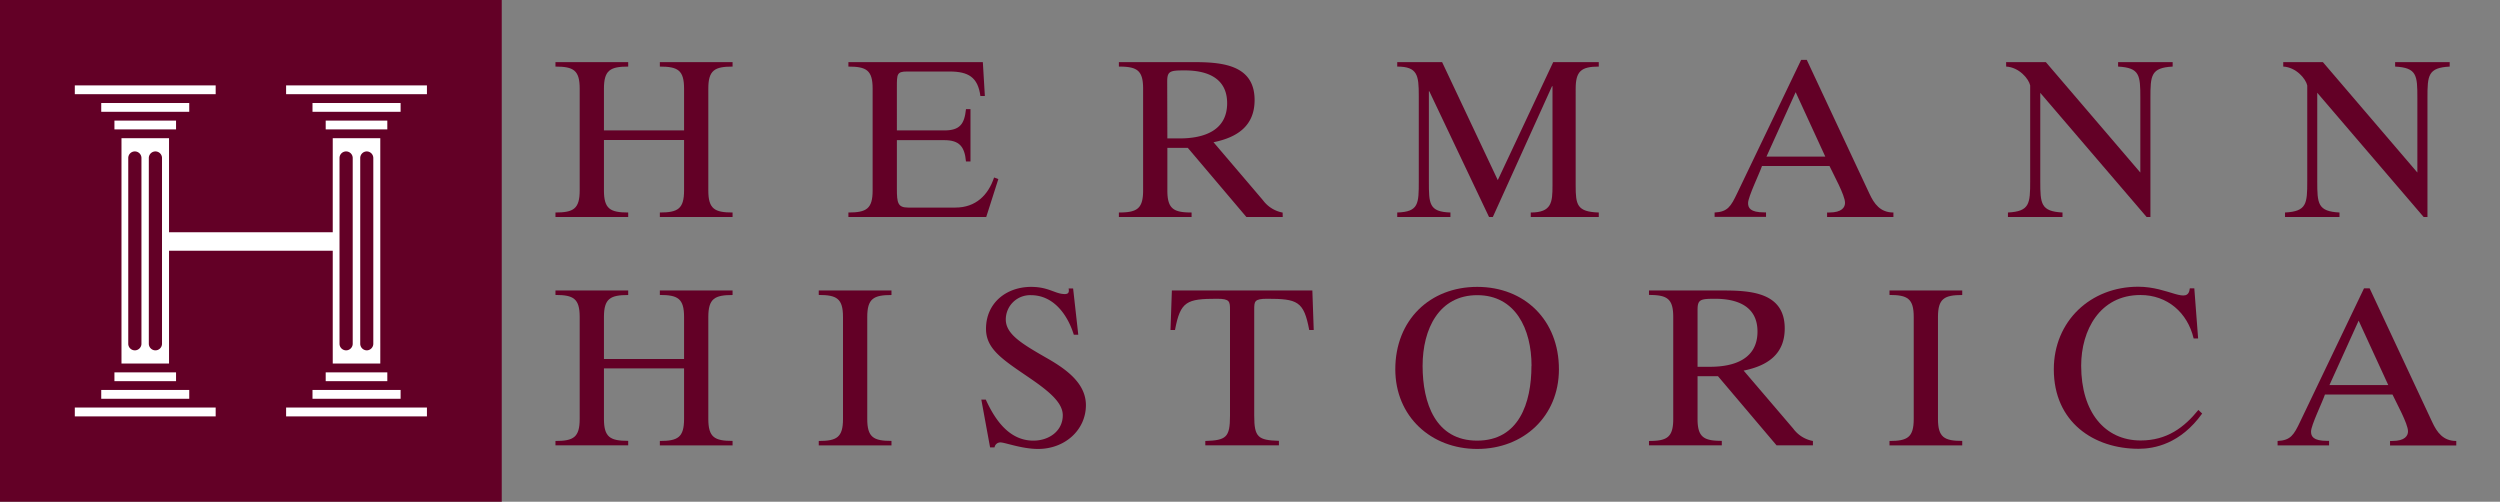 <svg xmlns="http://www.w3.org/2000/svg" viewBox="0 0 805.04 161.57"><rect x="0" y="0" width="805.04" height="161.57" fill="#808080" stroke="none"/><defs><style>.cls-1{fill:#630026;}.cls-2{fill:#fff;}</style></defs><title>Zeichenfläche 1</title><g id="Ebene_3" data-name="Ebene 3"><path class="cls-1" d="M178.87,68.43c5.78,0,7.8-1.16,7.8-7.09V28.53c0-5.93-2-7.09-7.8-7.09V20h23.42v1.44c-5.79,0-7.81,1.16-7.81,7.09V42h25.8V28.53c0-5.93-2-7.09-7.8-7.09V20H235.9v1.44c-5.79,0-7.81,1.16-7.81,7.09V61.34c0,5.93,2,7.09,7.81,7.09v1.44H212.48V68.43c5.78,0,7.8-1.16,7.8-7.09V45.08h-25.8V61.34c0,5.93,2,7.09,7.81,7.09v1.44H178.87Z"/><path class="cls-1" d="M273.2,68.43c5.78,0,7.8-1.16,7.8-7.09V28.53c0-5.93-2-7.09-7.8-7.09V20h43.29l.65,10.91H315.7c-.8-6.07-3.91-7.88-9.91-7.88H292.06c-3.25,0-3.25.87-3.25,5.06V42h15.25c5,0,6.5-2,7-6.86h1.45V52h-1.45c-.43-4.77-2.1-6.87-7-6.87H288.81V60.76c0,4.56.29,6.08,3.61,6.08h15.25c6.51,0,10.56-4,12.44-9.69l1.37.51-3.9,12.21H273.2Z"/><path class="cls-1" d="M413.06,69.87H401.35L382.49,47.61h-6.58V61.34c0,5.93,2,7.09,7.8,7.09v1.44H360.3V68.43c5.78,0,7.8-1.16,7.8-7.09V28.53c0-5.93-2-7.09-7.8-7.09V20H384c9,0,20,.58,20,12.21,0,8.24-5.43,12-13.23,13.59l15.9,18.65a10.17,10.17,0,0,0,6.36,4Zm-37.15-25.3h4c7.8,0,15.25-2.53,15.25-11.34,0-8.17-6.51-10.56-13.66-10.56-4.77,0-5.64.22-5.64,3.62Z"/><path class="cls-1" d="M449.93,20h14.45l17.93,38,17.85-38h14.67v1.44c-5.71,0-7.44,1.52-7.44,7.16V59.75c0,6.22.43,8.46,7.44,8.68v1.44h-21.9V68.43c6.73,0,7-3.26,7-8.68v-32h-.15L480.72,69.87h-1.23L460.26,29.39h-.14V58.31c0,7.3,0,9.9,6.94,10.12v1.44H449.93V68.43c6.94-.22,6.94-2.82,6.94-10.12V30.84c0-6.58-.37-9.4-6.94-9.4Z"/><path class="cls-1" d="M552.13,68.43c4.2-.22,5.21-1.88,7.31-6.29L580,19.28h1.81l20.17,43.08c1.51,3.25,3.47,6.07,7.73,6.07v1.44H588.35V68.43h.72c4.12,0,5.06-1.74,5.06-3.11,0-2.46-3.76-9.18-5-11.86H567.39c-.8,2.39-4.48,9.91-4.48,11.93,0,1.52.65,3,5.2,3h.58v1.44H552.13Zm16.7-18h18.94l-9.54-20.75Z"/><path class="cls-1" d="M646,20h12.79l30.43,35.56v-24c0-7.3-.14-9.75-7.16-10.12V20h17.57v1.44c-7,.37-7.16,2.82-7.16,10.12V69.87h-1.23L657,29.9V58.31c0,7.3.15,9.76,7.16,10.12v1.44H646.59V68.43c7-.36,7.16-2.82,7.16-10.12V27.52c-.43-2.1-3.54-5.86-7.73-6.08Z"/><path class="cls-1" d="M735.24,20H748l30.43,35.56v-24c0-7.3-.14-9.75-7.16-10.12V20h17.57v1.44c-7,.37-7.16,2.82-7.16,10.12V69.87h-1.23l-34.26-40V58.31c0,7.3.15,9.76,7.16,10.12v1.44H735.81V68.43c7-.36,7.16-2.82,7.16-10.12V27.52c-.43-2.1-3.54-5.86-7.73-6.08Z"/><path class="cls-1" d="M178.87,142c5.78,0,7.8-1.15,7.8-7.08V102.07c0-5.93-2-7.09-7.8-7.09V93.54h23.42V95c-5.79,0-7.81,1.16-7.81,7.09v13.51h25.8V102.07c0-5.93-2-7.09-7.8-7.09V93.54H235.9V95c-5.79,0-7.81,1.16-7.81,7.09v32.81c0,5.93,2,7.08,7.81,7.08v1.45H212.48V142c5.78,0,7.8-1.15,7.8-7.08V118.62h-25.8v16.26c0,5.93,2,7.08,7.81,7.08v1.45H178.87Z"/><path class="cls-1" d="M263.65,142c5.79,0,7.81-1.15,7.81-7.08V102.07c0-5.93-2-7.09-7.81-7.09V93.54h23.42V95c-5.78,0-7.8,1.16-7.8,7.09v32.81c0,5.93,2,7.08,7.8,7.08v1.45H263.65Z"/><path class="cls-1" d="M316,128.67h1.44c2.89,6.36,7.45,13.22,15.32,13.22,5.14,0,9.47-3.18,9.47-8.16,0-4-4.19-7.59-10.77-12.08-8.45-5.78-13.95-9.18-13.95-15.75,0-8.39,6.58-13.52,14.53-13.52,5.71,0,7.74,2.31,10.84,2.31,1.23,0,1.45-.65,1.23-1.8h1.45l1.66,14.89h-1.44c-2-6.44-6.51-12.73-13.81-12.73a7.84,7.84,0,0,0-8.09,7.81c0,4.7,5,7.74,12.93,12.29,6.51,3.68,12.87,8.24,12.87,15.32,0,7.95-6.72,14.1-15.4,14.1-5.2,0-10.69-2.1-12.07-2.1a1.88,1.88,0,0,0-1.95,1.59h-1.44Z"/><path class="cls-1" d="M388.13,142c6.72-.21,7.95-1.15,7.95-8.09V99.75c0-2.67-.08-3.54-4.12-3.54-9.83,0-11.86.8-13.59,10.05h-1.45l.44-12.72H422.6l.44,12.72h-1.45C419.86,97,417.83,96.21,408,96.21c-4.12,0-4.12.87-4.12,3.54v34.12c0,6.94,1.23,7.88,7.95,8.09v1.45h-23.7Z"/><path class="cls-1" d="M502,118.91c0,15.18-11.42,25.66-26.31,25.66s-26.38-10.48-26.38-25.66c0-15.83,11.13-26.53,26.38-26.53S502,103.08,502,118.91Zm-8.82-1.09c0-11.92-5.2-22.77-17.49-22.77S458.1,105.9,458.1,117.82s4.12,24.07,17.56,24.07S493.15,129.82,493.15,117.82Z"/><path class="cls-1" d="M583.79,143.41H572.08l-18.86-22.26h-6.58v13.73c0,5.93,2,7.08,7.81,7.08v1.45H531V142c5.78,0,7.81-1.15,7.81-7.08V102.07c0-5.93-2-7.09-7.81-7.09V93.54h23.71c9,0,20,.58,20,12.21,0,8.24-5.42,12-13.23,13.59L577.43,138a10.14,10.14,0,0,0,6.36,4Zm-37.15-25.3h4.05c7.81,0,15.25-2.53,15.25-11.35,0-8.16-6.5-10.55-13.66-10.55-4.77,0-5.64.22-5.64,3.62Z"/><path class="cls-1" d="M608.45,142c5.78,0,7.8-1.15,7.8-7.08V102.07c0-5.93-2-7.09-7.8-7.09V93.54h23.42V95c-5.79,0-7.81,1.16-7.81,7.09v32.81c0,5.93,2,7.08,7.81,7.08v1.45H608.45Z"/><path class="cls-1" d="M707.83,109h-1.44c-1.95-8.31-8.46-14-17.13-14-13.09,0-19.09,11.35-19.09,22.77,0,15,7.67,24.07,19.16,24.07,8.46,0,14-4.19,18.58-9.83l1.22,1.16c-7,9.76-15.39,11.35-20.45,11.35-14.39,0-27.32-8.53-27.32-25.59,0-15.54,11.85-26.6,27.17-26.6,9.91,0,16.05,6,16.63.51h1.44Z"/><path class="cls-1" d="M733.42,142c4.19-.21,5.21-1.87,7.3-6.28l20.53-42.87h1.81l20.16,43.08c1.52,3.26,3.47,6.07,7.74,6.07v1.45H769.63V142h.73c4.12,0,5.06-1.73,5.06-3.1,0-2.46-3.76-9.18-5-11.86H748.67c-.79,2.39-4.48,9.91-4.48,11.93,0,1.52.65,3,5.21,3H750v1.45H733.42Zm16.7-18h18.94l-9.54-20.75Z"/></g><g id="HH_neu" data-name="HH neu"><rect class="cls-1" width="161.57" height="161.57"/><path class="cls-2" d="M69.45,27.5v2.83H24.09V27.5Z"/><path class="cls-2" d="M60.94,33.17V36H32.6V33.17Z"/><path class="cls-2" d="M36.85,41.67V38.83H56.69v2.84Z"/><path class="cls-2" d="M60.94,128.41v-2.84H32.6v2.84Z"/><path class="cls-2" d="M36.85,119.91v2.83H56.69v-2.83Z"/><path class="cls-2" d="M69.45,134.08v-2.84H24.09v2.84Z"/><rect class="cls-2" x="53.86" y="74.79" width="53.86" height="5.95"/><path class="cls-2" d="M54.43,117.07H39.12V44.5H54.43Zm-8.88-6.38V50.88a2.13,2.13,0,0,0-2.13-2.12h0a2.12,2.12,0,0,0-2.12,2.12v59.81a2.13,2.13,0,0,0,2.12,2.13h0A2.14,2.14,0,0,0,45.55,110.69Zm6.62,0V50.88a2.12,2.12,0,0,0-2.12-2.12h0a2.13,2.13,0,0,0-2.13,2.12v59.81a2.14,2.14,0,0,0,2.13,2.13h0A2.13,2.13,0,0,0,52.17,110.69Z"/><path class="cls-2" d="M137.48,27.5v2.83H92.13V27.5Z"/><path class="cls-2" d="M129,33.17V36H100.63V33.17Z"/><path class="cls-2" d="M104.88,41.67V38.83h19.84v2.84Z"/><path class="cls-2" d="M129,128.41v-2.84H100.63v2.84Z"/><path class="cls-2" d="M104.88,119.91v2.83h19.84v-2.83Z"/><path class="cls-2" d="M137.48,134.08v-2.84H92.13v2.84Z"/><path class="cls-2" d="M122.46,117.07H107.15V44.5h15.31Zm-8.88-6.38V50.88a2.13,2.13,0,0,0-2.13-2.12h0a2.12,2.12,0,0,0-2.12,2.12v59.81a2.13,2.13,0,0,0,2.12,2.13h0A2.14,2.14,0,0,0,113.58,110.69Zm6.63,0V50.88a2.13,2.13,0,0,0-2.13-2.12h0A2.13,2.13,0,0,0,116,50.88v59.81a2.14,2.14,0,0,0,2.13,2.13h0A2.14,2.14,0,0,0,120.21,110.69Z"/></g></svg>